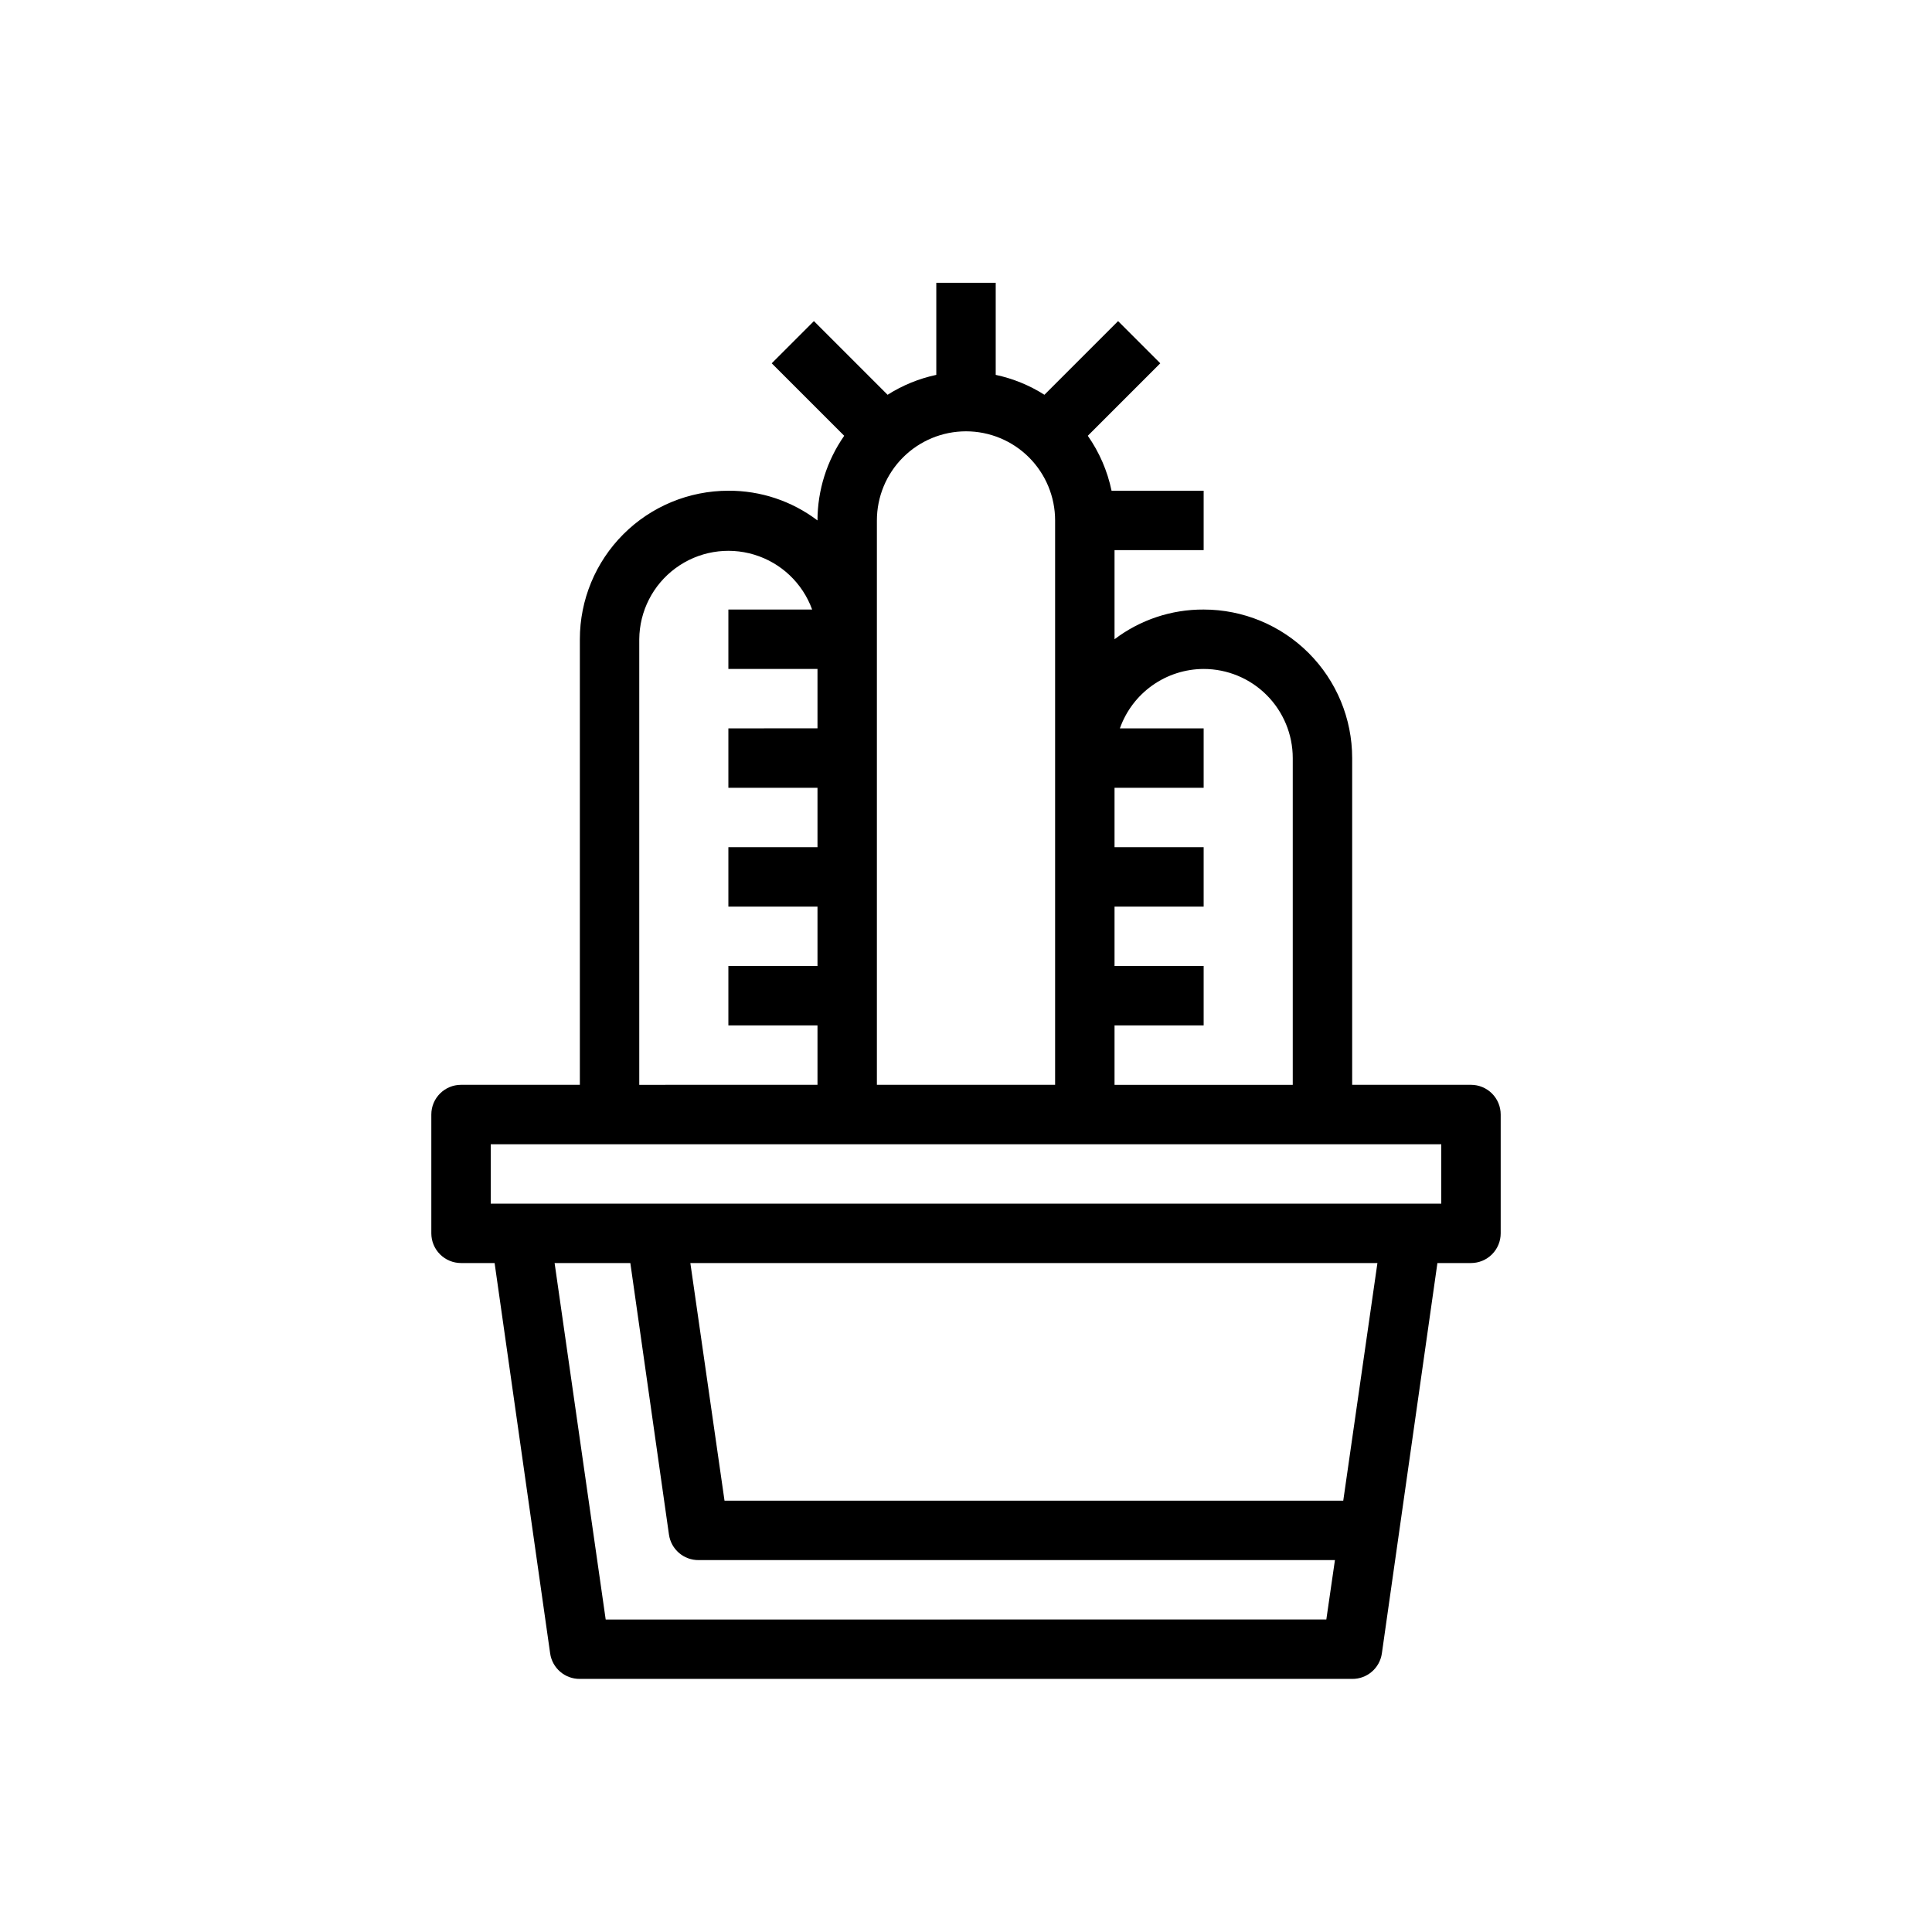 <?xml version="1.0" encoding="UTF-8"?>
<!-- Uploaded to: SVG Repo, www.svgrepo.com, Generator: SVG Repo Mixer Tools -->
<svg fill="#000000" width="800px" height="800px" version="1.1" viewBox="144 144 512 512" xmlns="http://www.w3.org/2000/svg">
 <path d="m360.64 281.92c-6.789-5.152-15.09-7.918-23.613-7.871-10.441 0-20.453 4.144-27.832 11.527-7.383 7.383-11.527 17.395-11.527 27.832v118.08h-31.488c-4.348 0-7.875 3.523-7.875 7.871v31.488c0 2.086 0.832 4.09 2.309 5.566 1.477 1.477 3.477 2.305 5.566 2.305h8.895l14.719 103.44c0.555 3.914 3.922 6.809 7.875 6.769h204.67c3.949 0.039 7.316-2.856 7.871-6.769l14.719-103.44h8.898c2.086 0 4.09-0.828 5.566-2.305 1.477-1.477 2.305-3.481 2.305-5.566v-31.488c0-2.09-0.828-4.09-2.305-5.566-1.477-1.477-3.481-2.305-5.566-2.305h-31.488v-86.594c0-10.438-4.148-20.449-11.531-27.832-7.379-7.383-17.391-11.527-27.828-11.527-8.527-0.047-16.828 2.719-23.617 7.871v-23.617h23.617v-15.742h-24.406c-1.086-5.231-3.231-10.188-6.297-14.562l19.207-19.207-11.18-11.18-19.523 19.523h0.004c-3.957-2.516-8.328-4.301-12.91-5.277v-24.402h-15.746v24.402c-4.582 0.977-8.953 2.762-12.91 5.277l-19.523-19.523-11.18 11.18 19.207 19.207h0.004c-4.594 6.578-7.066 14.406-7.086 22.434zm-47.23 31.488c0.059-7.445 3.621-14.426 9.617-18.836 5.996-4.414 13.719-5.742 20.844-3.582 7.125 2.156 12.816 7.547 15.355 14.547h-22.199v15.742h23.617v15.742l-23.617 0.004v15.742h23.617v15.742l-23.617 0.004v15.742h23.617v15.742l-23.617 0.004v15.742h23.617v15.742l-47.234 0.004zm-8.895 259.78-13.539-94.465h20.07l10.234 71.949c0.555 3.914 3.922 6.809 7.871 6.769h168.62l-2.281 15.742zm195.46-31.488h-163.97l-9.055-62.977h182.08zm25.977-78.719h-251.9v-15.746h251.9zm-62.973-141.7c6.262 0 12.27 2.488 16.695 6.918 4.43 4.43 6.918 10.438 6.918 16.699v86.594h-47.23v-15.746h23.617v-15.742h-23.617v-15.746h23.617v-15.742h-23.617v-15.746h23.617v-15.742h-22.199c1.621-4.594 4.629-8.574 8.602-11.391 3.973-2.82 8.723-4.34 13.598-4.356zm-62.977-62.977c6.262 0 12.27 2.488 16.699 6.918 4.426 4.43 6.914 10.438 6.914 16.699v149.57h-47.23v-149.57c0-6.262 2.488-12.27 6.918-16.699 4.426-4.43 10.434-6.918 16.699-6.918z"/>
</svg>